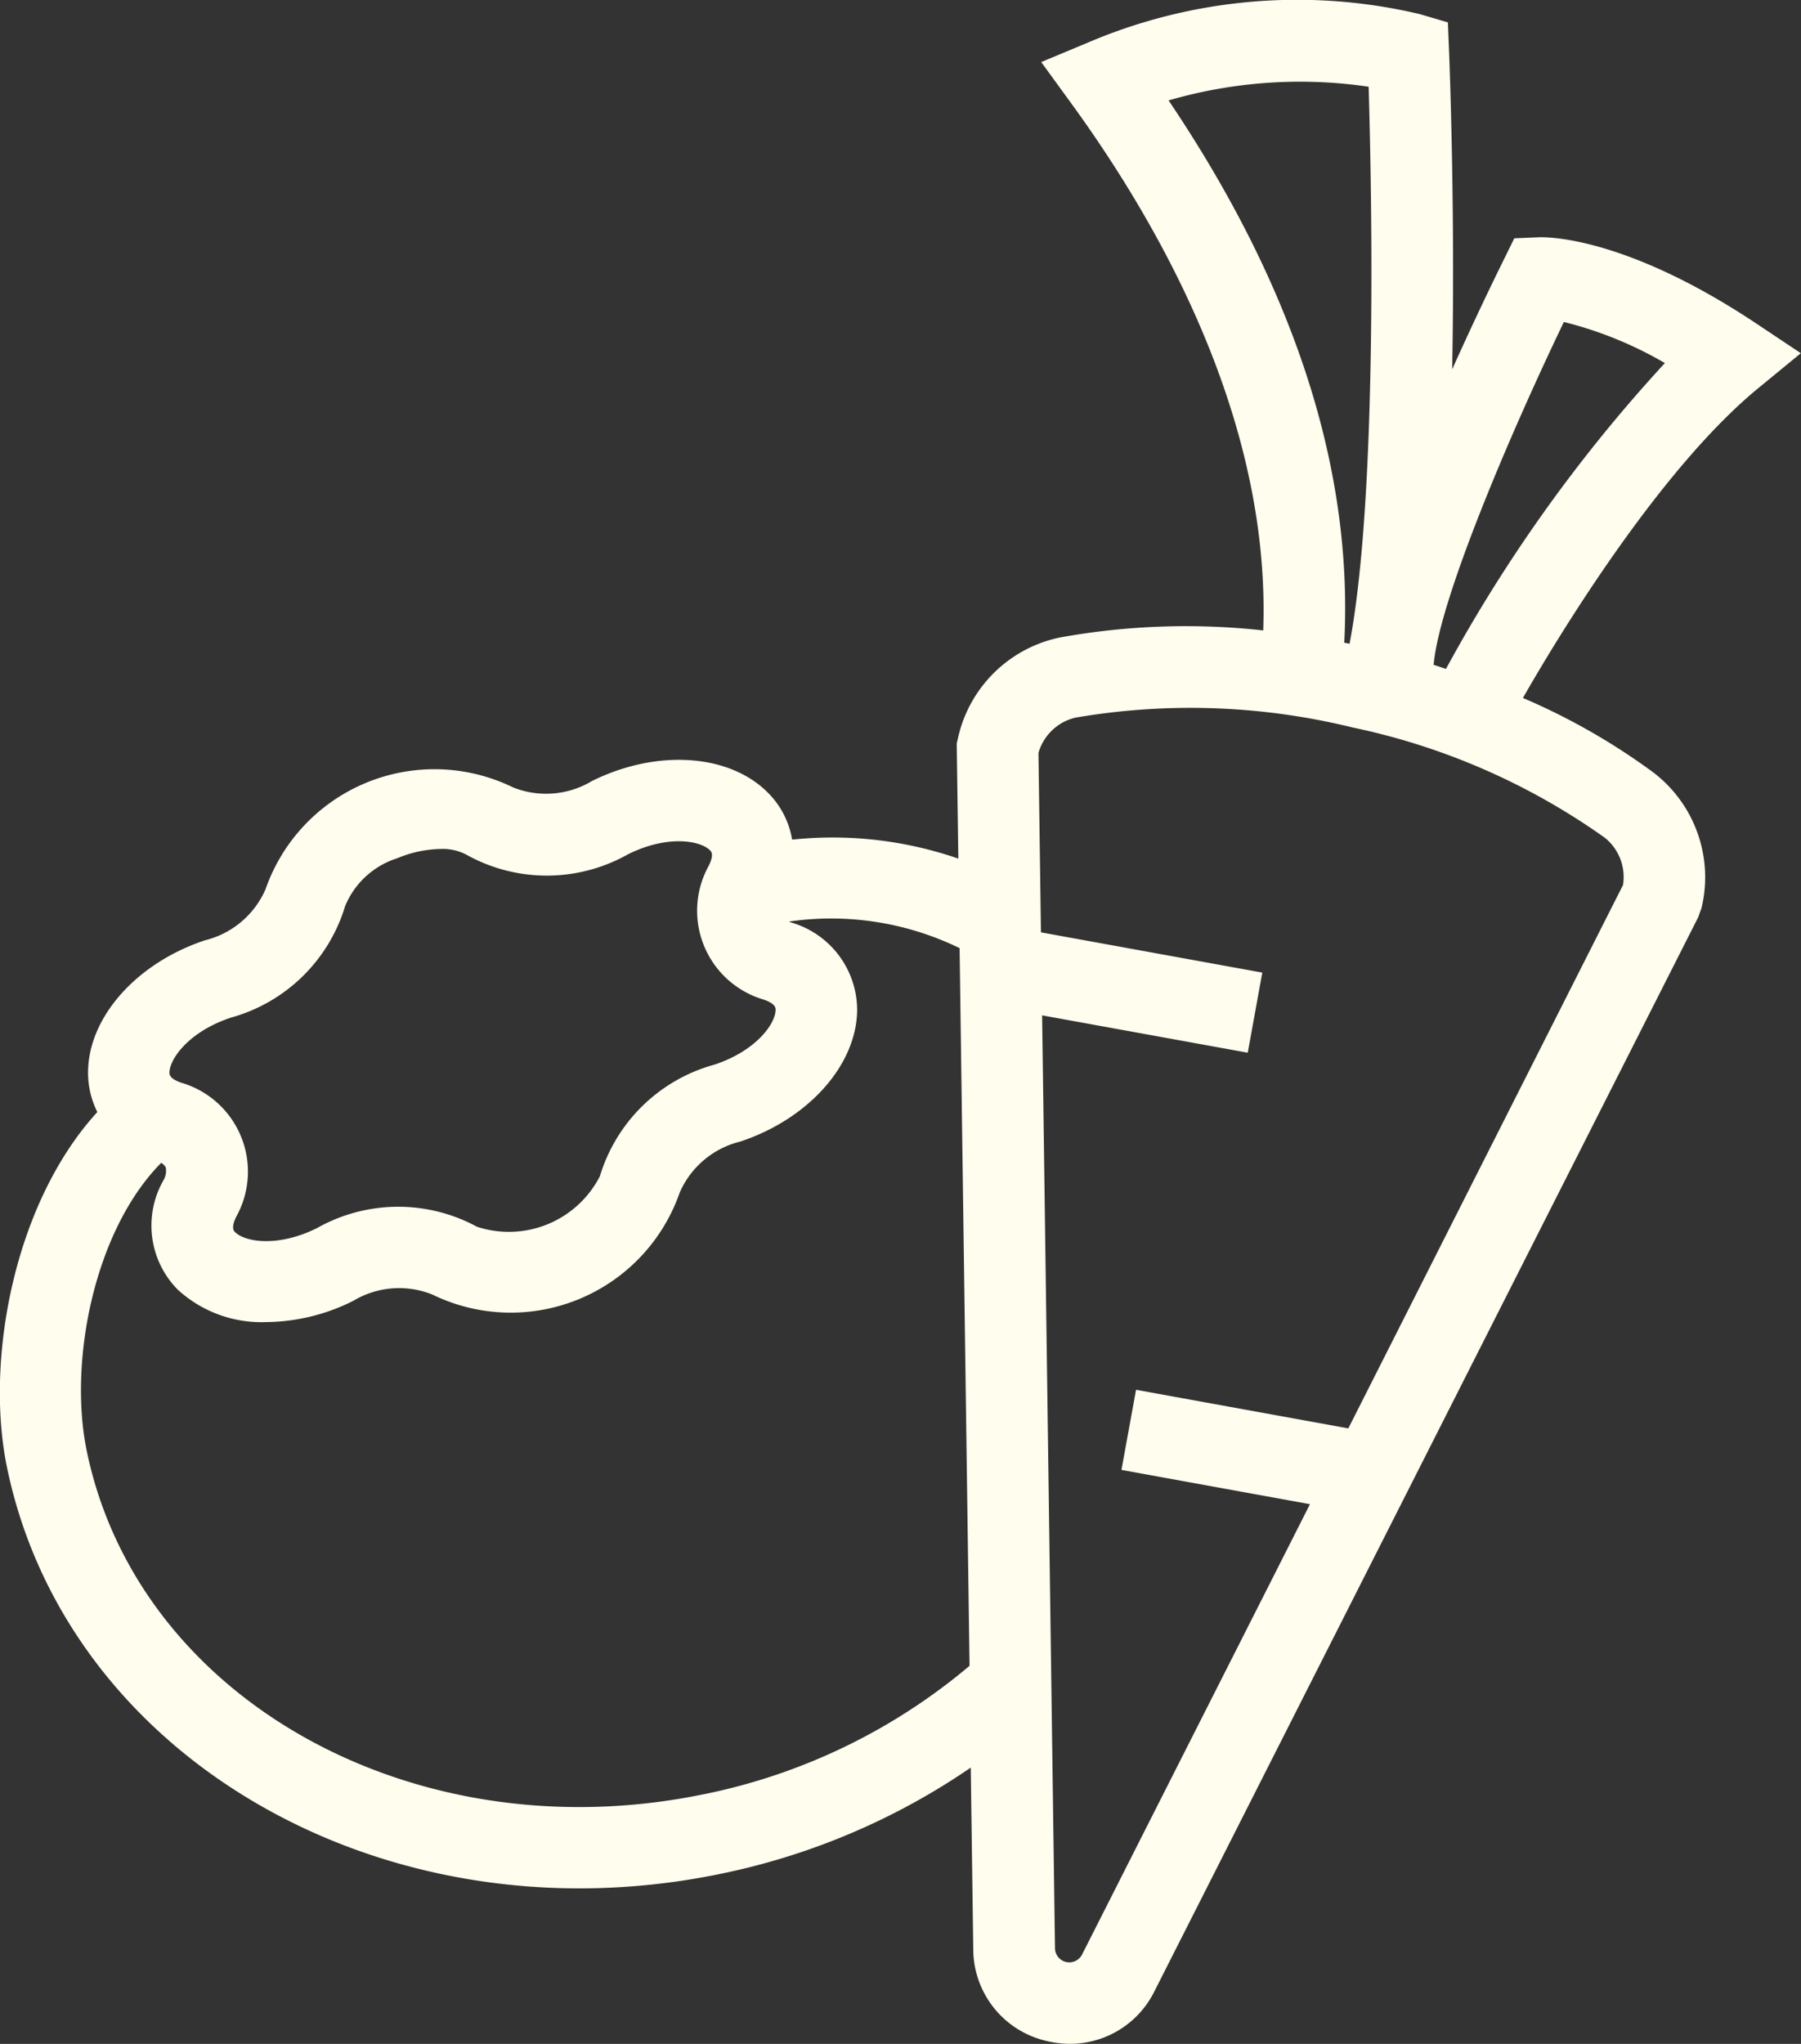 <svg xmlns="http://www.w3.org/2000/svg" width="67.763" height="76.894" viewBox="0 0 67.763 76.894"><rect x="0" y="0" width="67.763" height="76.894" fill="#333333" stroke="none"/><g transform="translate(0 0)"><path d="M951.7,422.527c-4.89-3.244-7.827-3.226-8.147-3.211l-.908.038-.4.813c-.324.655-1.081,2.209-1.938,4.118.117-5.954-.1-11.555-.116-11.953l-.045-1.1-1.053-.311a20.053,20.053,0,0,0-12.458,1.056l-1.79.747,1.141,1.569c3.483,4.79,7.489,12.056,7.212,19.813a26.571,26.571,0,0,0-7.65.266,4.958,4.958,0,0,0-3.841,3.812l-.041.179.061,4.328a14.485,14.485,0,0,0-6.254-.714,3.248,3.248,0,0,0-.926-1.781c-1.461-1.455-4.178-1.628-6.607-.423a3.354,3.354,0,0,1-2.969.238,6.731,6.731,0,0,0-9.311,3.832,3.358,3.358,0,0,1-2.278,1.921c-2.573.853-4.381,2.887-4.4,4.948a3.313,3.313,0,0,0,.349,1.514c-3.126,3.416-4.232,9.311-3.4,13.362,1.951,9.45,11.081,15.844,21.539,15.844a26.244,26.244,0,0,0,5.292-.544,25.78,25.78,0,0,0,9.432-4l.094,6.83a3.551,3.551,0,0,0,2.791,3.462,3.725,3.725,0,0,0,.845.1,3.544,3.544,0,0,0,3.183-1.981L949.562,444.9l.127-.35a4.961,4.961,0,0,0-1.8-5.091,24.472,24.472,0,0,0-4.92-2.812c1.633-2.855,5.307-8.743,8.857-11.656l1.6-1.314Zm-22.067-8.359a17.726,17.726,0,0,1,7.531-.516c.113,3.75.351,15.333-.717,20.956l-.2-.041C936.587,428.042,934.37,421.191,929.638,414.168Zm-35.291,34.509a6.216,6.216,0,0,0,4.313-4.2,3.143,3.143,0,0,1,1.961-1.8,4.411,4.411,0,0,1,1.634-.349,1.9,1.9,0,0,1,1.03.25,6.213,6.213,0,0,0,6.02-.051c1.471-.731,2.708-.522,3.082-.15.048.048.161.16-.046.582a3.486,3.486,0,0,0,2.073,5.038c.445.155.443.314.443.382-.005.526-.736,1.544-2.3,2.062a6.218,6.218,0,0,0-4.313,4.2,3.848,3.848,0,0,1-4.623,1.9,6.218,6.218,0,0,0-6.02.05c-1.471.732-2.708.524-3.082.152-.048-.048-.162-.16.046-.584a3.486,3.486,0,0,0-2.073-5.038c-.445-.154-.443-.314-.443-.382C892.055,450.213,892.788,449.195,894.347,448.677Zm17.8,29.214c-10.864,2.242-21.276-3.553-23.209-12.917-.694-3.363.284-8.293,2.8-10.837a.443.443,0,0,1,.172.17.709.709,0,0,1-.094.5,3.43,3.43,0,0,0,.546,4.1,4.661,4.661,0,0,0,3.335,1.22,7.42,7.42,0,0,0,3.27-.8,3.354,3.354,0,0,1,2.969-.238,6.732,6.732,0,0,0,9.311-3.831,3.355,3.355,0,0,1,2.277-1.921c2.574-.853,4.383-2.888,4.4-4.948a3.435,3.435,0,0,0-2.5-3.3c-.025-.008-.04-.02-.063-.03a11.028,11.028,0,0,1,6.418,1l.374,27A22.382,22.382,0,0,1,912.149,477.891Zm34.582-34.185L936.4,464.126l-7.987-1.452-.549,3.014,7.093,1.29-8.574,16.941a.539.539,0,0,1-1.02-.236l-.484-35.095,7.737,1.405.547-3.014-8.328-1.514-.094-6.747a1.9,1.9,0,0,1,1.392-1.331,25.621,25.621,0,0,1,10.422.369,25.317,25.317,0,0,1,9.5,4.153A1.9,1.9,0,0,1,946.732,443.706Zm-6.656-8.154c-.15-.048-.309-.106-.458-.15.208-2.442,2.892-8.724,4.9-12.9a14.49,14.49,0,0,1,3.8,1.546A57.552,57.552,0,0,0,940.075,435.552Z" transform="translate(-885.669 -410.389)" fill="#fffded"/></g></svg>